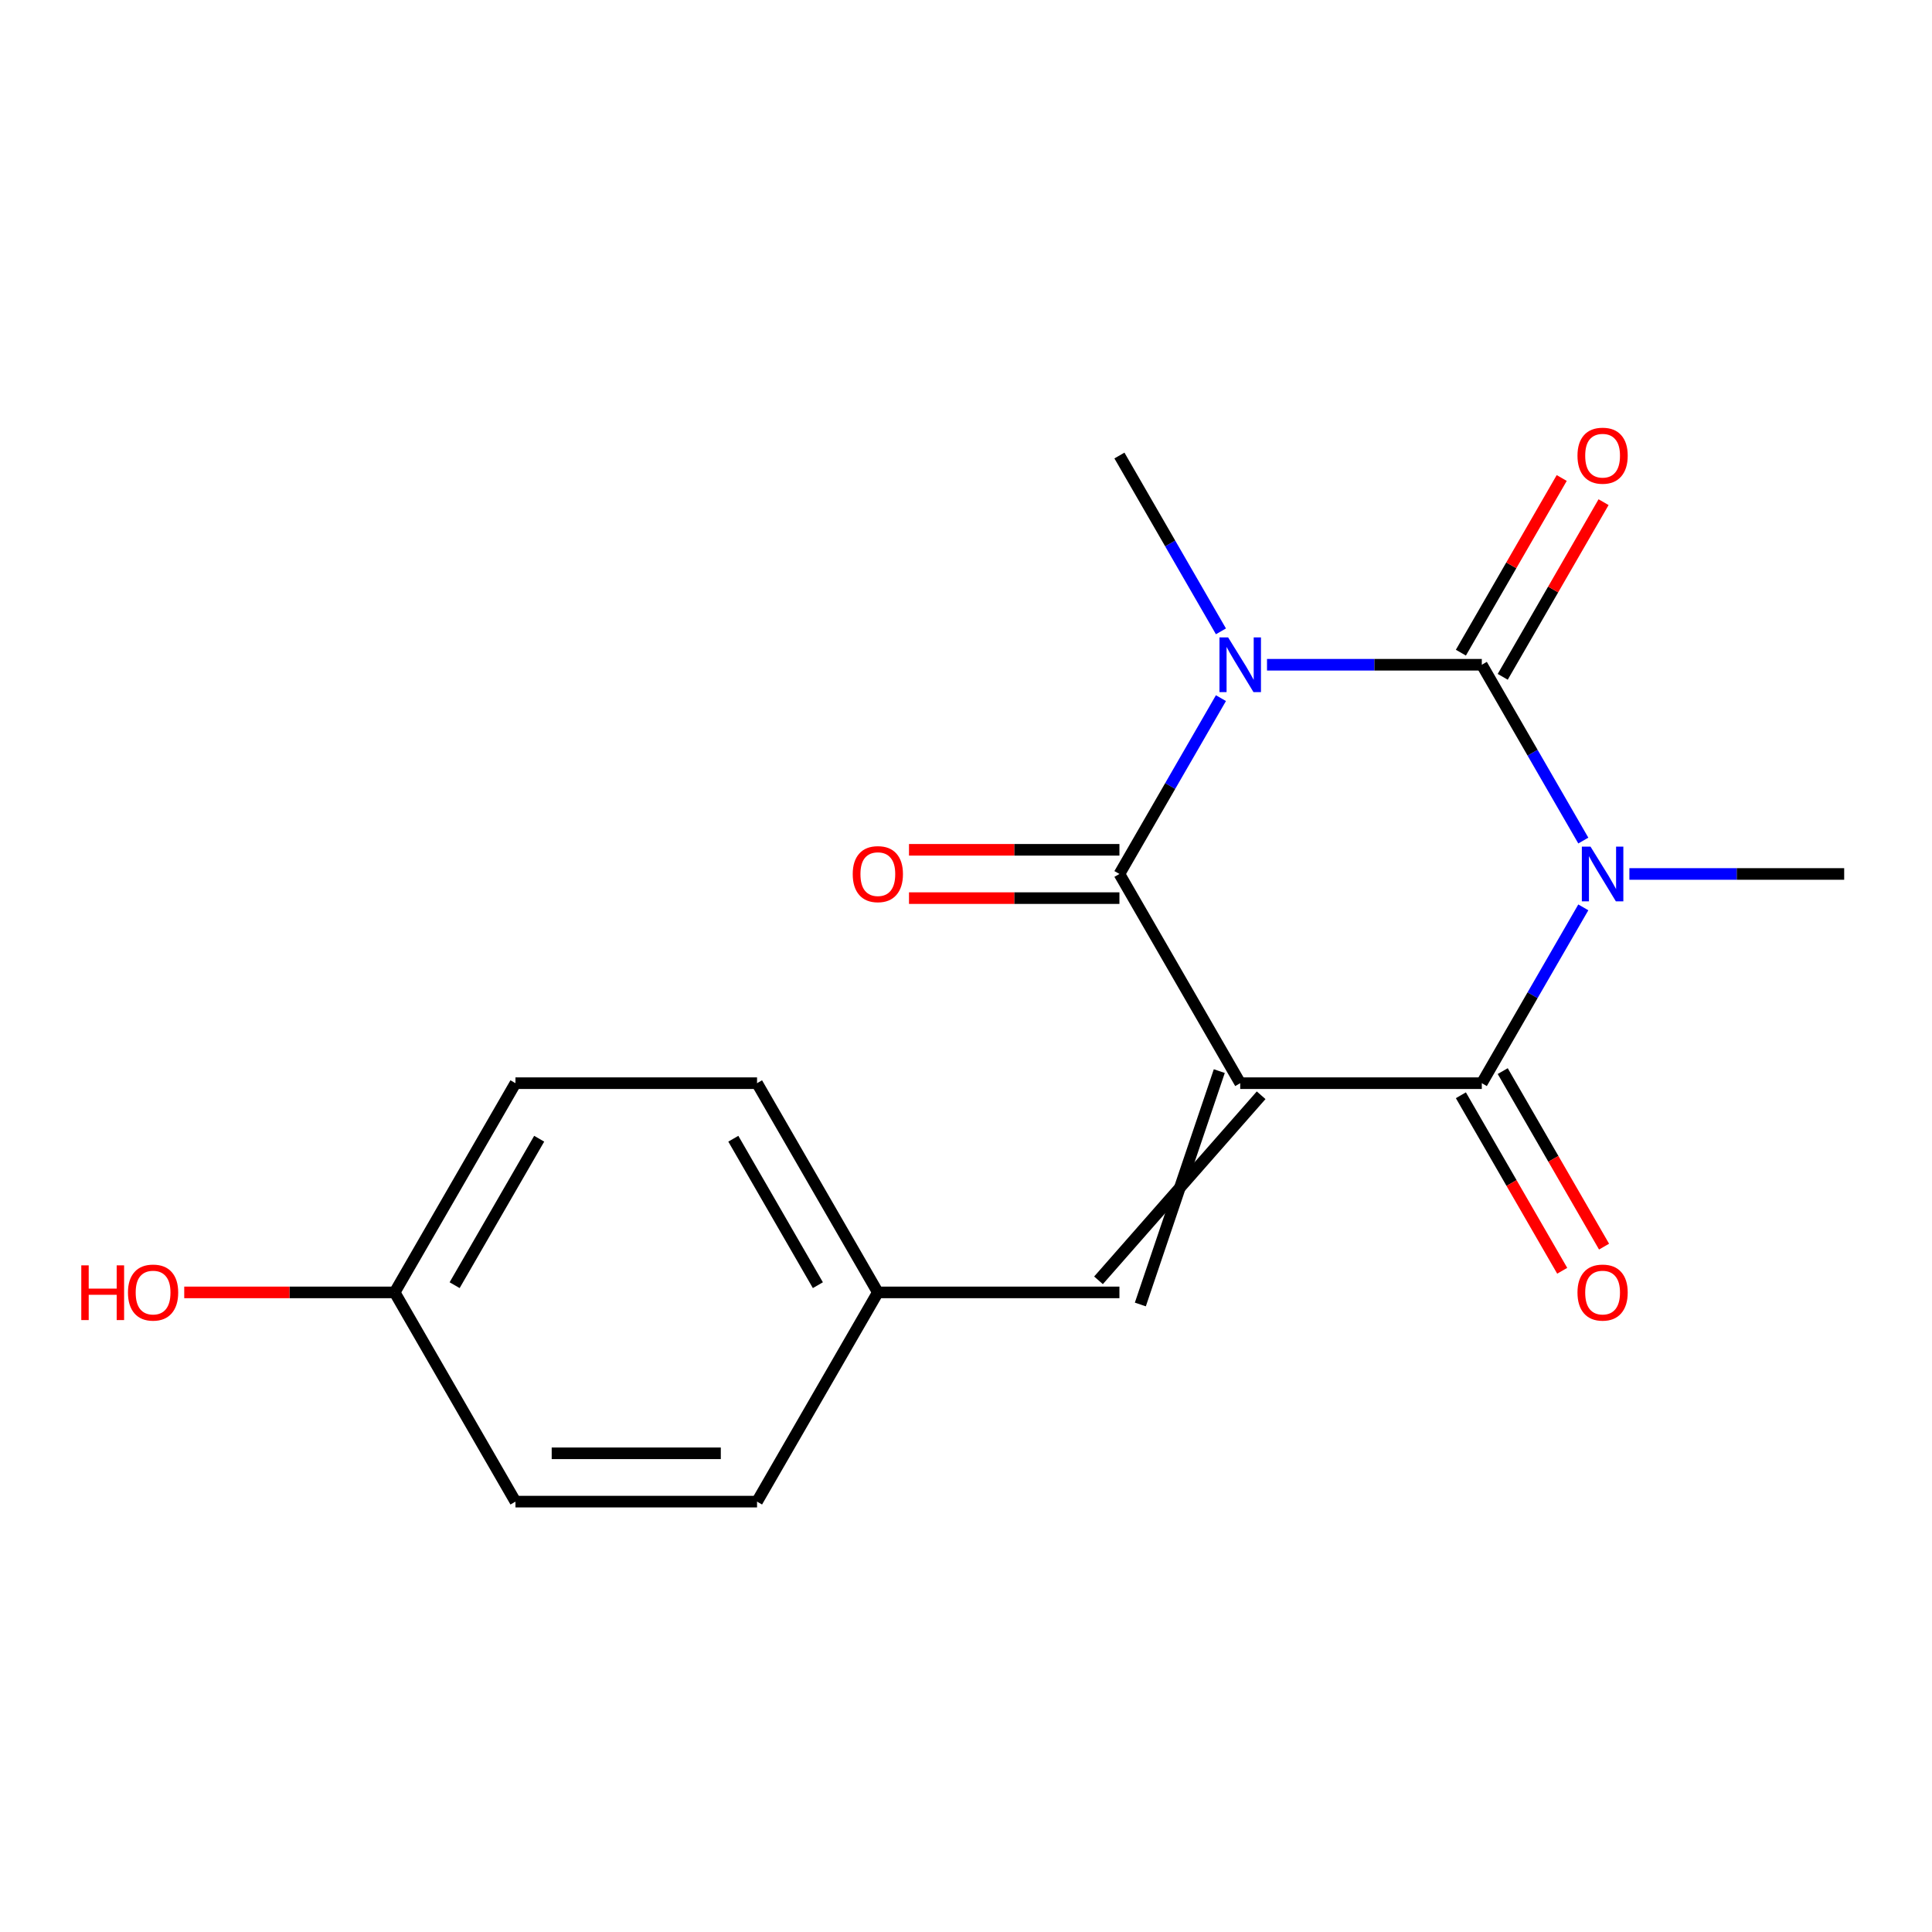 <?xml version='1.0' encoding='iso-8859-1'?>
<svg version='1.1' baseProfile='full'
              xmlns='http://www.w3.org/2000/svg'
                      xmlns:rdkit='http://www.rdkit.org/xml'
                      xmlns:xlink='http://www.w3.org/1999/xlink'
                  xml:space='preserve'
width='1000px' height='1000px' viewBox='0 0 1000 1000'>
<!-- END OF HEADER -->
<rect style='opacity:1.0;fill:#FFFFFF;stroke:none' width='1000' height='1000' x='0' y='0'> </rect>
<path class='bond-3' d='M 641.934,560.655 L 579.412,452.363' style='fill:none;fill-rule:evenodd;stroke:#000000;stroke-width:6px;stroke-linecap:butt;stroke-linejoin:miter;stroke-opacity:1' />
<path class='bond-4' d='M 641.934,560.655 L 766.979,560.655' style='fill:none;fill-rule:evenodd;stroke:#000000;stroke-width:6px;stroke-linecap:butt;stroke-linejoin:miter;stroke-opacity:1' />
<path class='bond-5' d='M 631.105,554.402 L 590.241,675.198' style='fill:none;fill-rule:evenodd;stroke:#000000;stroke-width:6px;stroke-linecap:butt;stroke-linejoin:miter;stroke-opacity:1' />
<path class='bond-5' d='M 652.764,566.907 L 568.583,662.694' style='fill:none;fill-rule:evenodd;stroke:#000000;stroke-width:6px;stroke-linecap:butt;stroke-linejoin:miter;stroke-opacity:1' />
<path class='bond-0' d='M 819.521,469.649 L 793.25,515.152' style='fill:none;fill-rule:evenodd;stroke:#0000FF;stroke-width:6px;stroke-linecap:butt;stroke-linejoin:miter;stroke-opacity:1' />
<path class='bond-0' d='M 793.25,515.152 L 766.979,560.655' style='fill:none;fill-rule:evenodd;stroke:#000000;stroke-width:6px;stroke-linecap:butt;stroke-linejoin:miter;stroke-opacity:1' />
<path class='bond-2' d='M 819.521,435.077 L 793.25,389.574' style='fill:none;fill-rule:evenodd;stroke:#0000FF;stroke-width:6px;stroke-linecap:butt;stroke-linejoin:miter;stroke-opacity:1' />
<path class='bond-2' d='M 793.25,389.574 L 766.979,344.071' style='fill:none;fill-rule:evenodd;stroke:#000000;stroke-width:6px;stroke-linecap:butt;stroke-linejoin:miter;stroke-opacity:1' />
<path class='bond-10' d='M 843.367,452.363 L 898.956,452.363' style='fill:none;fill-rule:evenodd;stroke:#0000FF;stroke-width:6px;stroke-linecap:butt;stroke-linejoin:miter;stroke-opacity:1' />
<path class='bond-10' d='M 898.956,452.363 L 954.545,452.363' style='fill:none;fill-rule:evenodd;stroke:#000000;stroke-width:6px;stroke-linecap:butt;stroke-linejoin:miter;stroke-opacity:1' />
<path class='bond-1' d='M 631.954,361.357 L 605.683,406.86' style='fill:none;fill-rule:evenodd;stroke:#0000FF;stroke-width:6px;stroke-linecap:butt;stroke-linejoin:miter;stroke-opacity:1' />
<path class='bond-1' d='M 605.683,406.86 L 579.412,452.363' style='fill:none;fill-rule:evenodd;stroke:#000000;stroke-width:6px;stroke-linecap:butt;stroke-linejoin:miter;stroke-opacity:1' />
<path class='bond-9' d='M 631.954,326.785 L 605.683,281.282' style='fill:none;fill-rule:evenodd;stroke:#0000FF;stroke-width:6px;stroke-linecap:butt;stroke-linejoin:miter;stroke-opacity:1' />
<path class='bond-9' d='M 605.683,281.282 L 579.412,235.78' style='fill:none;fill-rule:evenodd;stroke:#000000;stroke-width:6px;stroke-linecap:butt;stroke-linejoin:miter;stroke-opacity:1' />
<path class='bond-18' d='M 655.801,344.071 L 711.39,344.071' style='fill:none;fill-rule:evenodd;stroke:#0000FF;stroke-width:6px;stroke-linecap:butt;stroke-linejoin:miter;stroke-opacity:1' />
<path class='bond-18' d='M 711.39,344.071 L 766.979,344.071' style='fill:none;fill-rule:evenodd;stroke:#000000;stroke-width:6px;stroke-linecap:butt;stroke-linejoin:miter;stroke-opacity:1' />
<path class='bond-6' d='M 777.808,350.324 L 803.906,305.121' style='fill:none;fill-rule:evenodd;stroke:#000000;stroke-width:6px;stroke-linecap:butt;stroke-linejoin:miter;stroke-opacity:1' />
<path class='bond-6' d='M 803.906,305.121 L 830.004,259.918' style='fill:none;fill-rule:evenodd;stroke:#FF0000;stroke-width:6px;stroke-linecap:butt;stroke-linejoin:miter;stroke-opacity:1' />
<path class='bond-6' d='M 756.15,337.819 L 782.248,292.616' style='fill:none;fill-rule:evenodd;stroke:#000000;stroke-width:6px;stroke-linecap:butt;stroke-linejoin:miter;stroke-opacity:1' />
<path class='bond-6' d='M 782.248,292.616 L 808.345,247.414' style='fill:none;fill-rule:evenodd;stroke:#FF0000;stroke-width:6px;stroke-linecap:butt;stroke-linejoin:miter;stroke-opacity:1' />
<path class='bond-7' d='M 579.412,439.859 L 524.953,439.859' style='fill:none;fill-rule:evenodd;stroke:#000000;stroke-width:6px;stroke-linecap:butt;stroke-linejoin:miter;stroke-opacity:1' />
<path class='bond-7' d='M 524.953,439.859 L 470.494,439.859' style='fill:none;fill-rule:evenodd;stroke:#FF0000;stroke-width:6px;stroke-linecap:butt;stroke-linejoin:miter;stroke-opacity:1' />
<path class='bond-7' d='M 579.412,464.867 L 524.953,464.867' style='fill:none;fill-rule:evenodd;stroke:#000000;stroke-width:6px;stroke-linecap:butt;stroke-linejoin:miter;stroke-opacity:1' />
<path class='bond-7' d='M 524.953,464.867 L 470.494,464.867' style='fill:none;fill-rule:evenodd;stroke:#FF0000;stroke-width:6px;stroke-linecap:butt;stroke-linejoin:miter;stroke-opacity:1' />
<path class='bond-8' d='M 756.15,566.907 L 782.375,612.33' style='fill:none;fill-rule:evenodd;stroke:#000000;stroke-width:6px;stroke-linecap:butt;stroke-linejoin:miter;stroke-opacity:1' />
<path class='bond-8' d='M 782.375,612.33 L 808.599,657.752' style='fill:none;fill-rule:evenodd;stroke:#FF0000;stroke-width:6px;stroke-linecap:butt;stroke-linejoin:miter;stroke-opacity:1' />
<path class='bond-8' d='M 777.808,554.402 L 804.033,599.825' style='fill:none;fill-rule:evenodd;stroke:#000000;stroke-width:6px;stroke-linecap:butt;stroke-linejoin:miter;stroke-opacity:1' />
<path class='bond-8' d='M 804.033,599.825 L 830.258,645.248' style='fill:none;fill-rule:evenodd;stroke:#FF0000;stroke-width:6px;stroke-linecap:butt;stroke-linejoin:miter;stroke-opacity:1' />
<path class='bond-11' d='M 579.412,668.946 L 454.368,668.946' style='fill:none;fill-rule:evenodd;stroke:#000000;stroke-width:6px;stroke-linecap:butt;stroke-linejoin:miter;stroke-opacity:1' />
<path class='bond-13' d='M 454.368,668.946 L 391.846,777.238' style='fill:none;fill-rule:evenodd;stroke:#000000;stroke-width:6px;stroke-linecap:butt;stroke-linejoin:miter;stroke-opacity:1' />
<path class='bond-14' d='M 454.368,668.946 L 391.846,560.655' style='fill:none;fill-rule:evenodd;stroke:#000000;stroke-width:6px;stroke-linecap:butt;stroke-linejoin:miter;stroke-opacity:1' />
<path class='bond-14' d='M 423.331,665.207 L 379.566,589.403' style='fill:none;fill-rule:evenodd;stroke:#000000;stroke-width:6px;stroke-linecap:butt;stroke-linejoin:miter;stroke-opacity:1' />
<path class='bond-12' d='M 204.279,668.946 L 266.801,560.655' style='fill:none;fill-rule:evenodd;stroke:#000000;stroke-width:6px;stroke-linecap:butt;stroke-linejoin:miter;stroke-opacity:1' />
<path class='bond-12' d='M 235.316,665.207 L 279.081,589.403' style='fill:none;fill-rule:evenodd;stroke:#000000;stroke-width:6px;stroke-linecap:butt;stroke-linejoin:miter;stroke-opacity:1' />
<path class='bond-17' d='M 204.279,668.946 L 149.82,668.946' style='fill:none;fill-rule:evenodd;stroke:#000000;stroke-width:6px;stroke-linecap:butt;stroke-linejoin:miter;stroke-opacity:1' />
<path class='bond-17' d='M 149.82,668.946 L 95.361,668.946' style='fill:none;fill-rule:evenodd;stroke:#FF0000;stroke-width:6px;stroke-linecap:butt;stroke-linejoin:miter;stroke-opacity:1' />
<path class='bond-19' d='M 204.279,668.946 L 266.801,777.238' style='fill:none;fill-rule:evenodd;stroke:#000000;stroke-width:6px;stroke-linecap:butt;stroke-linejoin:miter;stroke-opacity:1' />
<path class='bond-16' d='M 391.846,777.238 L 266.801,777.238' style='fill:none;fill-rule:evenodd;stroke:#000000;stroke-width:6px;stroke-linecap:butt;stroke-linejoin:miter;stroke-opacity:1' />
<path class='bond-16' d='M 373.089,752.229 L 285.558,752.229' style='fill:none;fill-rule:evenodd;stroke:#000000;stroke-width:6px;stroke-linecap:butt;stroke-linejoin:miter;stroke-opacity:1' />
<path class='bond-15' d='M 391.846,560.655 L 266.801,560.655' style='fill:none;fill-rule:evenodd;stroke:#000000;stroke-width:6px;stroke-linecap:butt;stroke-linejoin:miter;stroke-opacity:1' />
<path  class='atom-1' d='M 823.241 438.203
L 832.521 453.203
Q 833.441 454.683, 834.921 457.363
Q 836.401 460.043, 836.481 460.203
L 836.481 438.203
L 840.241 438.203
L 840.241 466.523
L 836.361 466.523
L 826.401 450.123
Q 825.241 448.203, 824.001 446.003
Q 822.801 443.803, 822.441 443.123
L 822.441 466.523
L 818.761 466.523
L 818.761 438.203
L 823.241 438.203
' fill='#0000FF'/>
<path  class='atom-2' d='M 635.674 329.911
L 644.954 344.911
Q 645.874 346.391, 647.354 349.071
Q 648.834 351.751, 648.914 351.911
L 648.914 329.911
L 652.674 329.911
L 652.674 358.231
L 648.794 358.231
L 638.834 341.831
Q 637.674 339.911, 636.434 337.711
Q 635.234 335.511, 634.874 334.831
L 634.874 358.231
L 631.194 358.231
L 631.194 329.911
L 635.674 329.911
' fill='#0000FF'/>
<path  class='atom-7' d='M 816.501 235.86
Q 816.501 229.06, 819.861 225.26
Q 823.221 221.46, 829.501 221.46
Q 835.781 221.46, 839.141 225.26
Q 842.501 229.06, 842.501 235.86
Q 842.501 242.74, 839.101 246.66
Q 835.701 250.54, 829.501 250.54
Q 823.261 250.54, 819.861 246.66
Q 816.501 242.78, 816.501 235.86
M 829.501 247.34
Q 833.821 247.34, 836.141 244.46
Q 838.501 241.54, 838.501 235.86
Q 838.501 230.3, 836.141 227.5
Q 833.821 224.66, 829.501 224.66
Q 825.181 224.66, 822.821 227.46
Q 820.501 230.26, 820.501 235.86
Q 820.501 241.58, 822.821 244.46
Q 825.181 247.34, 829.501 247.34
' fill='#FF0000'/>
<path  class='atom-8' d='M 441.368 452.443
Q 441.368 445.643, 444.728 441.843
Q 448.088 438.043, 454.368 438.043
Q 460.648 438.043, 464.008 441.843
Q 467.368 445.643, 467.368 452.443
Q 467.368 459.323, 463.968 463.243
Q 460.568 467.123, 454.368 467.123
Q 448.128 467.123, 444.728 463.243
Q 441.368 459.363, 441.368 452.443
M 454.368 463.923
Q 458.688 463.923, 461.008 461.043
Q 463.368 458.123, 463.368 452.443
Q 463.368 446.883, 461.008 444.083
Q 458.688 441.243, 454.368 441.243
Q 450.048 441.243, 447.688 444.043
Q 445.368 446.843, 445.368 452.443
Q 445.368 458.163, 447.688 461.043
Q 450.048 463.923, 454.368 463.923
' fill='#FF0000'/>
<path  class='atom-9' d='M 816.501 669.026
Q 816.501 662.226, 819.861 658.426
Q 823.221 654.626, 829.501 654.626
Q 835.781 654.626, 839.141 658.426
Q 842.501 662.226, 842.501 669.026
Q 842.501 675.906, 839.101 679.826
Q 835.701 683.706, 829.501 683.706
Q 823.261 683.706, 819.861 679.826
Q 816.501 675.946, 816.501 669.026
M 829.501 680.506
Q 833.821 680.506, 836.141 677.626
Q 838.501 674.706, 838.501 669.026
Q 838.501 663.466, 836.141 660.666
Q 833.821 657.826, 829.501 657.826
Q 825.181 657.826, 822.821 660.626
Q 820.501 663.426, 820.501 669.026
Q 820.501 674.746, 822.821 677.626
Q 825.181 680.506, 829.501 680.506
' fill='#FF0000'/>
<path  class='atom-18' d='M 42.075 654.946
L 45.915 654.946
L 45.915 666.986
L 60.395 666.986
L 60.395 654.946
L 64.235 654.946
L 64.235 683.266
L 60.395 683.266
L 60.395 670.186
L 45.915 670.186
L 45.915 683.266
L 42.075 683.266
L 42.075 654.946
' fill='#FF0000'/>
<path  class='atom-18' d='M 66.235 669.026
Q 66.235 662.226, 69.595 658.426
Q 72.955 654.626, 79.235 654.626
Q 85.515 654.626, 88.875 658.426
Q 92.235 662.226, 92.235 669.026
Q 92.235 675.906, 88.835 679.826
Q 85.435 683.706, 79.235 683.706
Q 72.995 683.706, 69.595 679.826
Q 66.235 675.946, 66.235 669.026
M 79.235 680.506
Q 83.555 680.506, 85.875 677.626
Q 88.235 674.706, 88.235 669.026
Q 88.235 663.466, 85.875 660.666
Q 83.555 657.826, 79.235 657.826
Q 74.915 657.826, 72.555 660.626
Q 70.235 663.426, 70.235 669.026
Q 70.235 674.746, 72.555 677.626
Q 74.915 680.506, 79.235 680.506
' fill='#FF0000'/>
</svg>
